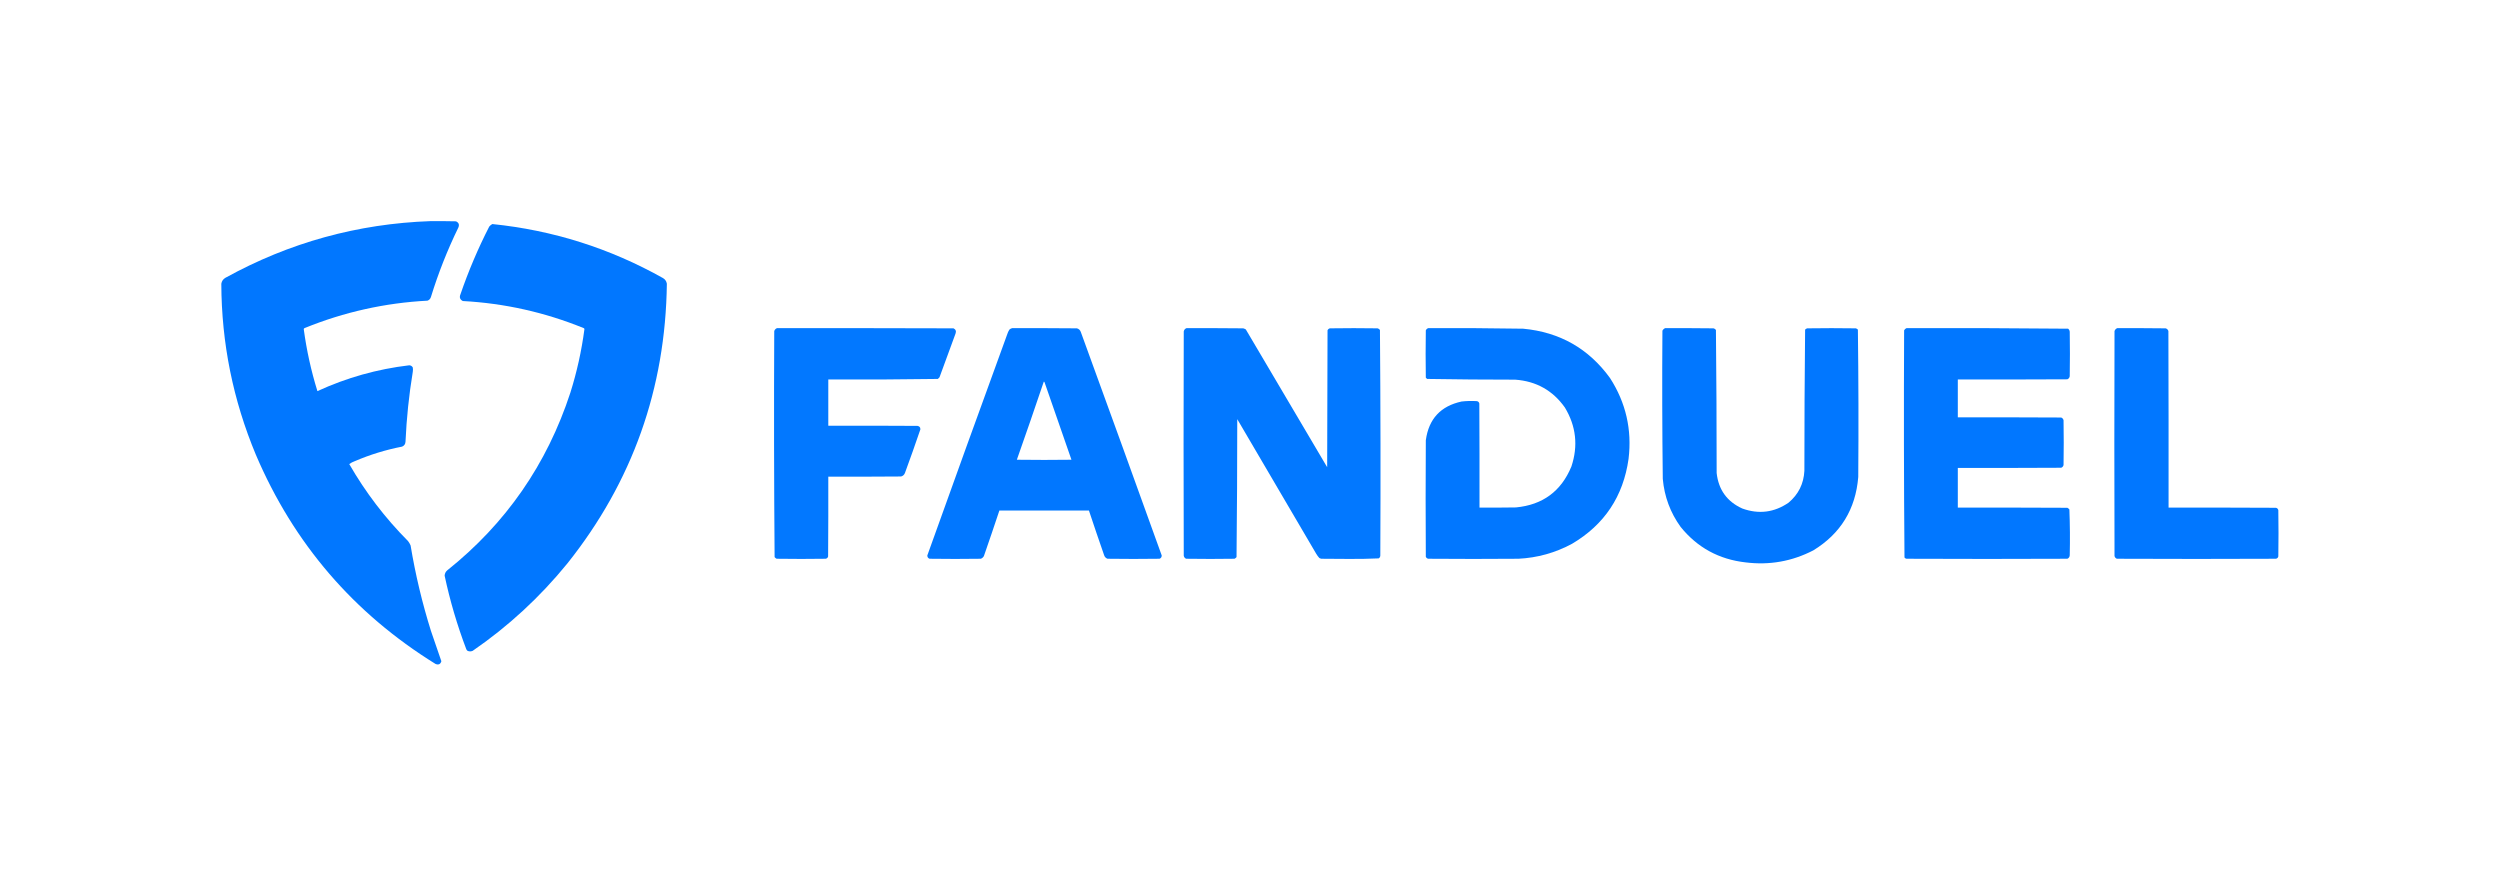 <?xml version="1.0" encoding="UTF-8"?>
<!DOCTYPE svg PUBLIC "-//W3C//DTD SVG 1.1//EN" "http://www.w3.org/Graphics/SVG/1.1/DTD/svg11.dtd">
<svg xmlns="http://www.w3.org/2000/svg" version="1.1" width="6868px" height="2434px" style="shape-rendering:geometricPrecision; text-rendering:geometricPrecision; image-rendering:optimizeQuality; fill-rule:evenodd; clip-rule:evenodd" xmlns:xlink="http://www.w3.org/1999/xlink">
<g><path style="opacity:0.995" fill="#0077ff" d="M 1182.5,607.5 C 1205.84,607.333 1229.17,607.5 1252.5,608C 1260.44,611.514 1262.61,617.348 1259,625.5C 1229.1,686.864 1204.1,750.197 1184,815.5C 1182.57,820.598 1179.4,824.098 1174.5,826C 1057.91,832.118 945.572,857.118 837.5,901C 835.59,901.408 834.59,902.575 834.5,904.5C 842.268,962.235 854.768,1018.9 872,1074.5C 952.335,1037.54 1036.5,1013.87 1124.5,1003.5C 1128.77,1003.88 1131.93,1005.88 1134,1009.5C 1134.67,1013.5 1134.67,1017.5 1134,1021.5C 1123.53,1085.1 1116.86,1149.1 1114,1213.5C 1113.65,1220.04 1110.49,1224.54 1104.5,1227C 1059.71,1235.7 1016.38,1249.03 974.5,1267C 969.027,1268.9 964.027,1271.57 959.5,1275C 1003.99,1352.41 1057.82,1422.91 1121,1486.5C 1123.84,1490.17 1126.17,1494.17 1128,1498.5C 1141.19,1578.13 1159.86,1656.47 1184,1733.5C 1193.41,1761.22 1202.91,1788.89 1212.5,1816.5C 1210.1,1824.81 1204.77,1827.31 1196.5,1824C 971.47,1684.63 806.97,1493.13 703,1249.5C 640.2,1099.17 608.533,942.5 608,779.5C 609.233,772.205 613.066,766.705 619.5,763C 794.809,666.423 982.476,614.589 1182.5,607.5 Z"/></g>
<g><path style="opacity:0.995" fill="#0077ff" d="M 1352.5,615.5 C 1519.2,632.568 1675.53,682.068 1821.5,764C 1827.35,767.526 1830.85,772.693 1832,779.5C 1828.35,1067.51 1737.35,1323.51 1559,1547.5C 1483.45,1640.4 1396.62,1720.57 1298.5,1788C 1293.83,1790 1289.17,1790 1284.5,1788C 1282.95,1786.79 1281.78,1785.29 1281,1783.5C 1256.01,1717.69 1236.17,1650.36 1221.5,1581.5C 1221.83,1575.67 1224.16,1570.84 1228.5,1567C 1389.85,1438.25 1502.68,1275.42 1567,1078.5C 1584.88,1021.62 1597.71,963.622 1605.5,904.5C 1605.41,902.575 1604.41,901.408 1602.5,901C 1496.35,857.879 1386.01,833.213 1271.5,827C 1263.62,823.019 1261.46,816.853 1265,808.5C 1286.92,744.65 1313.26,682.65 1344,622.5C 1346.42,619.577 1349.25,617.243 1352.5,615.5 Z"/></g>
<g><path style="opacity:0.992" fill="#0077ff" d="M 2134.5,901.5 C 2296.17,901.333 2457.83,901.5 2619.5,902C 2625.66,905.126 2627.49,909.96 2625,916.5C 2610.33,956.5 2595.67,996.5 2581,1036.5C 2579.5,1038 2578,1039.5 2576.5,1041C 2476.22,1042.49 2375.89,1042.99 2275.5,1042.5C 2275.5,1084.83 2275.5,1127.17 2275.5,1169.5C 2357.17,1169.33 2438.83,1169.5 2520.5,1170C 2525.9,1170.9 2528.57,1174.06 2528.5,1179.5C 2514.84,1219.65 2500.67,1259.65 2486,1299.5C 2484.07,1304.43 2480.57,1307.59 2475.5,1309C 2408.83,1309.5 2342.17,1309.67 2275.5,1309.5C 2275.67,1382.5 2275.5,1455.5 2275,1528.5C 2274.17,1532 2272,1534.17 2268.5,1535C 2223.5,1535.67 2178.5,1535.67 2133.5,1535C 2131.38,1533.88 2129.54,1532.38 2128,1530.5C 2126.34,1323.56 2126,1116.56 2127,909.5C 2128.35,905.65 2130.85,902.983 2134.5,901.5 Z"/></g>
<g><path style="opacity:0.993" fill="#0077ff" d="M 2780.5,901.5 C 2839.83,901.333 2899.17,901.5 2958.5,902C 2963.57,903.406 2967.07,906.572 2969,911.5C 3043.6,1116.2 3117.77,1321.03 3191.5,1526C 3191.5,1530.33 3189.5,1533.33 3185.5,1535C 3137.83,1535.67 3090.17,1535.67 3042.5,1535C 3037.6,1533.1 3034.43,1529.6 3033,1524.5C 3018.86,1483.91 3005.03,1443.24 2991.5,1402.5C 2909.5,1402.5 2827.5,1402.5 2745.5,1402.5C 2731.64,1444.24 2717.47,1485.91 2703,1527.5C 2701.11,1531.06 2698.27,1533.56 2694.5,1535C 2647.5,1535.67 2600.5,1535.67 2553.5,1535C 2549.5,1533.33 2547.5,1530.33 2547.5,1526C 2620.07,1323.3 2693.23,1120.8 2767,918.5C 2768.43,913.878 2770.43,909.545 2773,905.5C 2775.26,903.501 2777.76,902.168 2780.5,901.5 Z M 2867.5,1048.5 C 2868.5,1048.47 2869.16,1048.97 2869.5,1050C 2893.97,1121.09 2918.64,1192.09 2943.5,1263C 2893.5,1263.67 2843.5,1263.67 2793.5,1263C 2818.67,1191.67 2843.33,1120.17 2867.5,1048.5 Z"/></g>
<g><path style="opacity:0.992" fill="#0077ff" d="M 3259.5,901.5 C 3311.5,901.333 3363.5,901.5 3415.5,902C 3417.95,902.725 3420.28,903.725 3422.5,905C 3497.13,1031.08 3571.63,1157.25 3646,1283.5C 3646.33,1158.17 3646.67,1032.83 3647,907.5C 3648.26,904.572 3650.43,902.739 3653.5,902C 3697.17,901.333 3740.83,901.333 3784.5,902C 3787.2,902.69 3789.36,904.19 3791,906.5C 3792.66,1113.12 3793,1319.79 3792,1526.5C 3791.77,1529.74 3790.27,1532.24 3787.5,1534C 3760.92,1535.16 3734.25,1535.66 3707.5,1535.5C 3681.5,1535.33 3655.5,1535.17 3629.5,1535C 3627.75,1534.53 3626.09,1533.86 3624.5,1533C 3621.28,1529.45 3618.45,1525.61 3616,1521.5C 3543.67,1398.17 3471.33,1274.83 3399,1151.5C 3398.99,1277.88 3398.33,1404.21 3397,1530.5C 3395.46,1532.38 3393.62,1533.88 3391.5,1535C 3347.17,1535.67 3302.83,1535.67 3258.5,1535C 3254.83,1533.33 3252.67,1530.5 3252,1526.5C 3251.33,1321.17 3251.33,1115.83 3252,910.5C 3252.95,906.061 3255.45,903.061 3259.5,901.5 Z"/></g>
<g><path style="opacity:0.994" fill="#0077ff" d="M 3923.5,901.5 C 4010.51,901.044 4097.51,901.544 4184.5,903C 4284.84,912.397 4364.34,957.563 4423,1038.5C 4466.62,1106.23 4483.62,1180.23 4474,1260.5C 4459.5,1363.59 4407.67,1441.42 4318.5,1494C 4272.61,1518.72 4223.61,1532.39 4171.5,1535C 4088.83,1535.67 4006.17,1535.67 3923.5,1535C 3920.43,1534.26 3918.26,1532.43 3917,1529.5C 3916.33,1422.83 3916.33,1316.17 3917,1209.5C 3924.92,1150.92 3957.75,1115.42 4015.5,1103C 4029.46,1101.47 4043.46,1101.13 4057.5,1102C 4061,1102.83 4063.17,1105 4064,1108.5C 4064.5,1203.83 4064.67,1299.17 4064.5,1394.5C 4097.83,1394.67 4131.17,1394.5 4164.5,1394C 4238.1,1387.03 4288.94,1349.53 4317,1281.5C 4335.87,1224.65 4329.87,1170.65 4299,1119.5C 4265.79,1072.63 4220.29,1047.13 4162.5,1043C 4081.75,1042.99 4001.09,1042.33 3920.5,1041C 3919.33,1039.83 3918.17,1038.67 3917,1037.5C 3916.33,994.167 3916.33,950.833 3917,907.5C 3918.44,904.558 3920.6,902.558 3923.5,901.5 Z"/></g>
<g><path style="opacity:0.994" fill="#0077ff" d="M 4574.5,901.5 C 4618.83,901.333 4663.17,901.5 4707.5,902C 4710.2,902.69 4712.36,904.19 4714,906.5C 4715.33,1037.44 4715.99,1168.44 4716,1299.5C 4721.09,1345.57 4744.59,1378.07 4786.5,1397C 4831.71,1413.32 4874.04,1407.98 4913.5,1381C 4940.61,1358.28 4955.11,1329.11 4957,1293.5C 4957,1164.09 4957.67,1034.75 4959,905.5C 4960.58,903.959 4962.41,902.792 4964.5,902C 5009.17,901.333 5053.83,901.333 5098.5,902C 5100.59,902.792 5102.42,903.959 5104,905.5C 5105.66,1040.42 5106,1175.42 5105,1310.5C 5097.74,1398.93 5056.57,1466.09 4981.5,1512C 4922.98,1542.2 4860.98,1553.2 4795.5,1545C 4722.37,1536.75 4662.87,1504.25 4617,1447.5C 4588.65,1408.13 4572.31,1364.13 4568,1315.5C 4566.36,1179.85 4566.02,1044.18 4567,908.5C 4568.77,905.228 4571.27,902.895 4574.5,901.5 Z"/></g>
<g><path style="opacity:0.995" fill="#0077ff" d="M 5237.5,901.5 C 5385.56,901.005 5533.56,901.505 5681.5,903C 5684.18,905.194 5685.68,908.027 5686,911.5C 5686.67,952.167 5686.67,992.833 5686,1033.5C 5685.37,1037.47 5683.2,1040.3 5679.5,1042C 5579.17,1042.5 5478.83,1042.67 5378.5,1042.5C 5378.5,1077.17 5378.5,1111.83 5378.5,1146.5C 5473.17,1146.33 5567.83,1146.5 5662.5,1147C 5665.94,1148.39 5668.11,1150.89 5669,1154.5C 5669.67,1195.5 5669.67,1236.5 5669,1277.5C 5668.11,1281.11 5665.94,1283.61 5662.5,1285C 5567.83,1285.5 5473.17,1285.67 5378.5,1285.5C 5378.5,1321.83 5378.5,1358.17 5378.5,1394.5C 5478.83,1394.33 5579.17,1394.5 5679.5,1395C 5681.62,1396.12 5683.46,1397.62 5685,1399.5C 5686.64,1441.45 5686.98,1483.45 5686,1525.5C 5685.69,1529.97 5683.52,1533.13 5679.5,1535C 5532.17,1535.67 5384.83,1535.67 5237.5,1535C 5235.15,1534.65 5233.32,1533.49 5232,1531.5C 5230.34,1323.58 5230,1115.58 5231,907.5C 5232.49,904.686 5234.66,902.686 5237.5,901.5 Z"/></g>
<g><path style="opacity:0.993" fill="#0077ff" d="M 5816.5,901.5 C 5860.83,901.333 5905.17,901.5 5949.5,902C 5953.33,903.167 5955.83,905.667 5957,909.5C 5957.5,1071.17 5957.67,1232.83 5957.5,1394.5C 6055.83,1394.33 6154.17,1394.5 6252.5,1395C 6256,1395.83 6258.17,1398 6259,1401.5C 6259.67,1443.83 6259.67,1486.17 6259,1528.5C 6258.17,1532 6256,1534.17 6252.5,1535C 6106.83,1535.67 5961.17,1535.67 5815.5,1535C 5812.06,1533.61 5809.89,1531.11 5809,1527.5C 5808.33,1321.5 5808.33,1115.5 5809,909.5C 5810.35,905.65 5812.85,902.983 5816.5,901.5 Z"/></g>
</svg>
